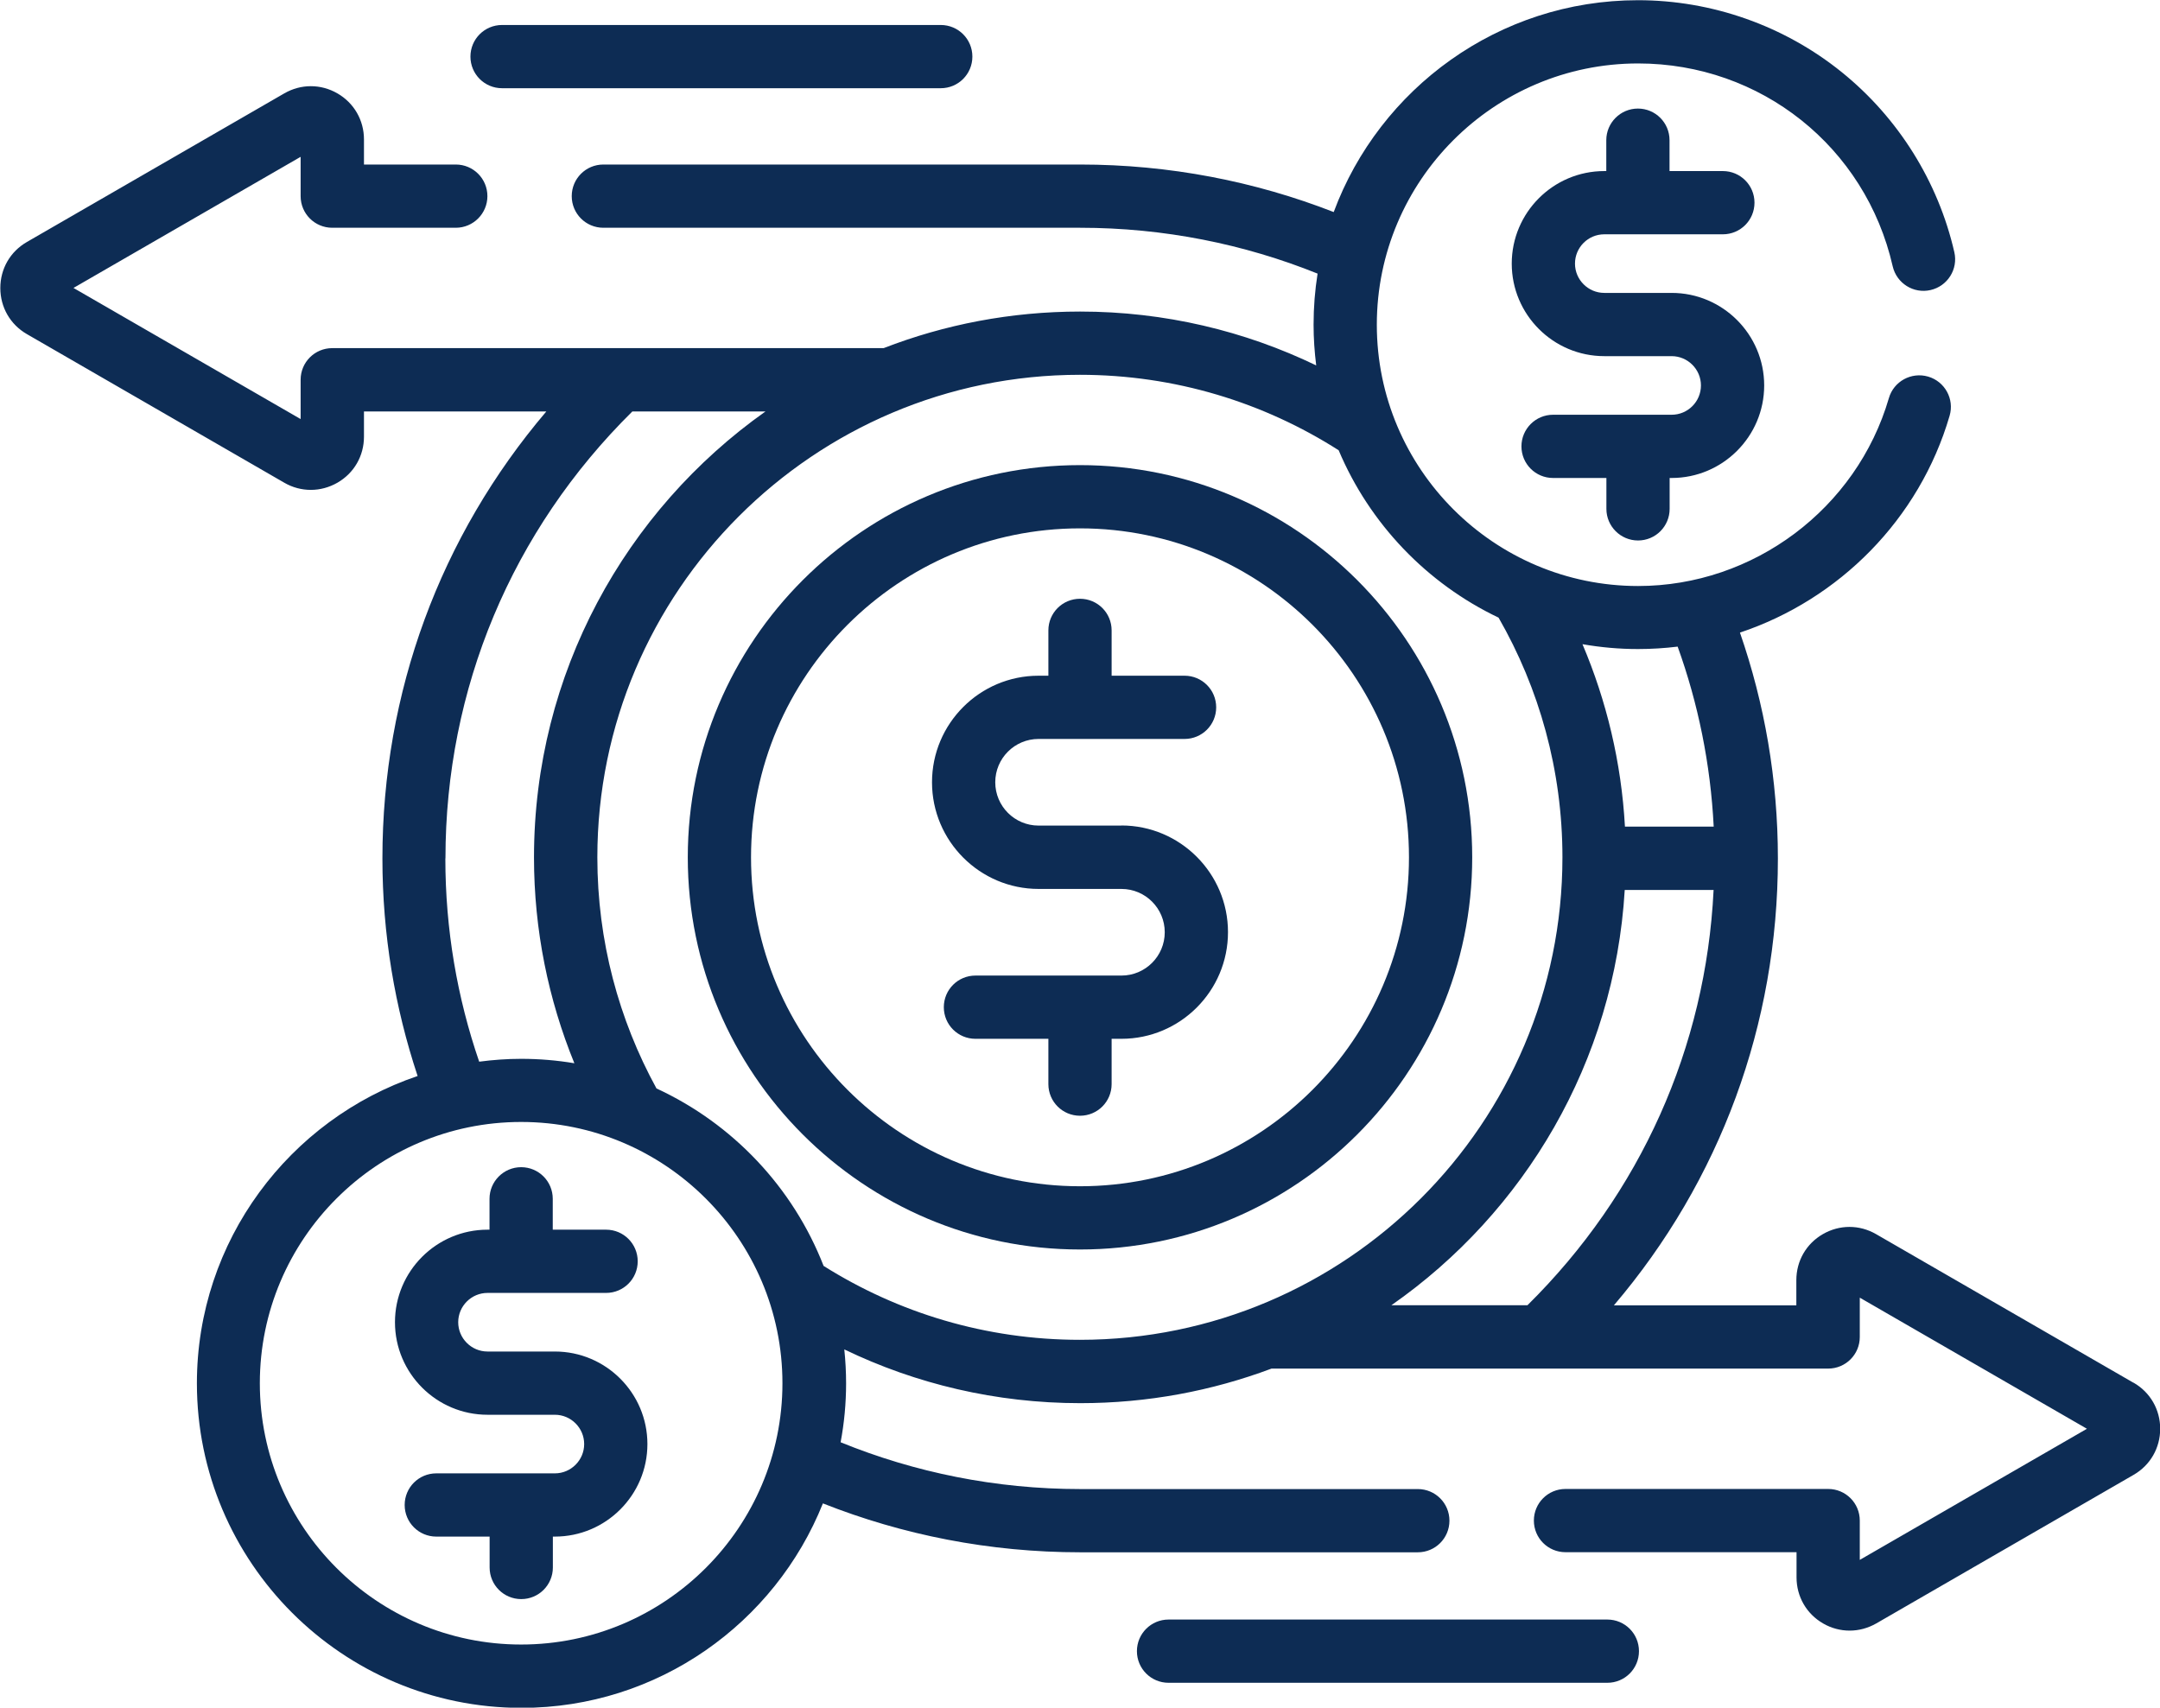 <?xml version="1.0" encoding="UTF-8"?>
<!DOCTYPE svg PUBLIC "-//W3C//DTD SVG 1.1//EN" "http://www.w3.org/Graphics/SVG/1.1/DTD/svg11.dtd">
<!-- Creator: CorelDRAW -->
<svg xmlns="http://www.w3.org/2000/svg" xml:space="preserve" width="14mm" height="11.069mm" version="1.1" style="shape-rendering:geometricPrecision; text-rendering:geometricPrecision; image-rendering:optimizeQuality; fill-rule:evenodd; clip-rule:evenodd"
viewBox="0 0 204.92 162.02"
 xmlns:xlink="http://www.w3.org/1999/xlink"
 xmlns:xodm="http://www.corel.com/coreldraw/odm/2003">
 <defs>
  <style type="text/css">
   <![CDATA[
    .fil0 {fill:#0D2C54;fill-rule:nonzero}
   ]]>
  </style>
 </defs>
 <g id="Warstwa_x0020_1">
  <g id="_105553298852256">
   <path class="fil0" d="M202.4 131.19l-24.42 -14.1c-1.58,-0.91 -3.46,-0.91 -5.04,0 -1.58,0.91 -2.52,2.54 -2.52,4.37l0 2.39 -17.31 0c10.08,-11.84 15.56,-26.65 15.56,-42.4 0,-7.5 -1.27,-14.71 -3.6,-21.43 9.4,-3.14 17.02,-10.74 19.89,-20.57 0.47,-1.59 -0.45,-3.26 -2.04,-3.72 -1.59,-0.46 -3.26,0.45 -3.72,2.04 -3.06,10.5 -12.85,17.83 -23.79,17.83 -13.67,0 -24.79,-11.12 -24.79,-24.79 0,-13.67 11.12,-24.79 24.79,-24.79 11.63,0 21.57,7.91 24.15,19.24 0.37,1.62 1.98,2.63 3.59,2.26 1.62,-0.37 2.63,-1.98 2.26,-3.59 -1.53,-6.69 -5.32,-12.76 -10.69,-17.09 -5.45,-4.4 -12.31,-6.82 -19.32,-6.82 -13.22,0 -24.52,8.38 -28.87,20.1 -7.46,-2.91 -15.58,-4.51 -24.06,-4.51l-45.23 0c-1.66,0 -3,1.34 -3,3 0,1.66 1.34,3 3,3l45.23 0c7.96,0 15.57,1.55 22.53,4.35 -0.25,1.58 -0.38,3.19 -0.38,4.84 0,1.31 0.09,2.6 0.25,3.87 -6.78,-3.27 -14.38,-5.11 -22.4,-5.11 -6.57,0 -12.86,1.23 -18.64,3.47l-52.31 0c-1.66,0 -3,1.34 -3,3l0 3.73 -21.55 -12.44 21.55 -12.44 0 3.73c0,1.66 1.34,3 3,3l11.72 0c1.66,0 3,-1.35 3,-3 0,-1.66 -1.34,-3 -3,-3l-8.71 0 0 -2.38c0,-1.82 -0.94,-3.46 -2.52,-4.37 -1.58,-0.91 -3.46,-0.91 -5.04,0l-24.42 14.1c-1.58,0.91 -2.52,2.54 -2.52,4.37 0,1.82 0.94,3.46 2.52,4.37l24.42 14.1c0.79,0.46 1.66,0.68 2.52,0.68 0.87,0 1.73,-0.23 2.52,-0.68 1.58,-0.91 2.52,-2.54 2.52,-4.37l0 -2.39 17.3 0c-10.07,11.84 -15.55,26.65 -15.55,42.41 0,7.21 1.18,14.14 3.34,20.64 -12.16,4.12 -20.94,15.63 -20.94,29.16 0,16.98 13.81,30.79 30.79,30.79 12.96,0 24.06,-8.05 28.6,-19.4 7.56,2.99 15.8,4.64 24.42,4.64l32.02 0c1.66,0 3,-1.34 3,-3 0,-1.66 -1.34,-3 -3,-3l-32.02 0c-8.04,0 -15.72,-1.58 -22.74,-4.44 0.34,-1.81 0.52,-3.68 0.52,-5.59 0,-1.09 -0.06,-2.16 -0.17,-3.22 6.78,3.27 14.38,5.1 22.39,5.1 6.38,0 12.49,-1.16 18.14,-3.28l52.81 0c1.66,0 3,-1.34 3,-3l0 -3.73 21.55 12.44 -21.55 12.44 0 -3.73c0,-1.66 -1.34,-3 -3,-3l-24.92 0c-1.66,0 -3,1.34 -3,3 0,1.66 1.34,3 3,3l21.92 0 0 2.39c0,1.82 0.94,3.46 2.52,4.37 0.79,0.46 1.66,0.68 2.52,0.68 0.87,0 1.73,-0.23 2.52,-0.68l24.42 -14.1c1.58,-0.91 2.52,-2.55 2.52,-4.37 0,-1.82 -0.94,-3.46 -2.52,-4.37l0 0zm-43.24 -69.84c1.94,5.38 3.12,11.12 3.42,17.08l-8.42 0c-0.34,-6.11 -1.75,-11.94 -4.03,-17.31 1.71,0.3 3.47,0.46 5.27,0.46 1.27,0 2.53,-0.08 3.76,-0.23l0 0zm-116.9 20.09c0,-16.09 6.29,-31.1 17.73,-42.4l12.63 0c-13.27,9.39 -21.96,24.85 -21.96,42.31 0,6.91 1.37,13.5 3.83,19.53 -1.65,-0.28 -3.34,-0.42 -5.06,-0.42 -1.35,0 -2.67,0.1 -3.97,0.27 -2.08,-6.05 -3.21,-12.54 -3.21,-19.28l0 0zm7.18 74.59c-13.67,0 -24.79,-11.12 -24.79,-24.79 0,-13.67 11.12,-24.79 24.79,-24.79 13.67,0 24.79,11.12 24.79,24.79 0,13.67 -11.12,24.79 -24.79,24.79zm28.7 -35.91c-2.9,-7.46 -8.63,-13.51 -15.86,-16.85 -3.57,-6.52 -5.61,-13.99 -5.61,-21.93 0,-25.24 20.54,-45.78 45.78,-45.78 9.03,0 17.45,2.63 24.55,7.16 2.94,6.97 8.37,12.64 15.17,15.88 3.85,6.7 6.06,14.47 6.06,22.74 0,25.25 -20.54,45.78 -45.78,45.78 -8.93,0 -17.26,-2.57 -24.31,-7.01l0 0zm76 -35.68l8.43 0c-0.73,14.94 -6.93,28.8 -17.66,39.4l-12.91 0c12.63,-8.81 21.17,-23.1 22.14,-39.4z"/>
   <path class="fil0" d="M102.46 44.13c-20.52,0 -37.21,16.69 -37.21,37.21 0,20.52 16.69,37.21 37.21,37.21 20.52,0 37.21,-16.69 37.21,-37.21 0,-20.52 -16.69,-37.21 -37.21,-37.21zm0 68.42c-17.21,0 -31.21,-14 -31.21,-31.21 0,-17.21 14,-31.21 31.21,-31.21 17.21,0 31.21,14 31.21,31.21 0,17.21 -14,31.21 -31.21,31.21z"/>
   <path class="fil0" d="M106.39 78.33l-7.86 0c-2.27,0 -4.11,-1.84 -4.11,-4.11 0,-2.27 1.84,-4.11 4.11,-4.11l13.85 0c1.66,0 3,-1.34 3,-3 0,-1.66 -1.34,-3 -3,-3l-6.92 0 0 -4.3c0,-1.66 -1.34,-3 -3,-3 -1.66,0 -3,1.34 -3,3l0 4.3 -0.93 0c-5.58,0 -10.11,4.54 -10.11,10.11 0,5.58 4.54,10.12 10.11,10.12l7.86 0c2.27,0 4.11,1.84 4.11,4.11 0,2.27 -1.84,4.11 -4.11,4.11l-13.85 0c-1.66,0 -3,1.34 -3,3 0,1.66 1.34,3 3,3l6.92 0 0 4.3c0,1.66 1.34,3 3,3 1.66,0 3,-1.34 3,-3l0 -4.3 0.93 0c5.58,0 10.11,-4.54 10.11,-10.12 0,-5.58 -4.54,-10.12 -10.11,-10.12z"/>
   <path class="fil0" d="M155.4 51.28c1.66,0 3,-1.34 3,-3l0 -2.93 0.19 0c4.84,0 8.78,-3.94 8.78,-8.78 0,-4.84 -3.94,-8.78 -8.78,-8.78l-6.39 0c-1.53,0 -2.78,-1.25 -2.78,-2.78 0,-1.53 1.24,-2.78 2.78,-2.78l11.25 0c1.66,0 3,-1.34 3,-3 0,-1.66 -1.34,-3 -3,-3l-5.06 0 0 -2.93c0,-1.66 -1.34,-3 -3,-3 -1.66,0 -3,1.35 -3,3l0 2.93 -0.19 0c-4.84,0 -8.78,3.94 -8.78,8.78 0,4.84 3.94,8.78 8.78,8.78l6.39 0c1.53,0 2.78,1.25 2.78,2.78 0,1.53 -1.24,2.78 -2.78,2.78l-11.25 0c-1.66,0 -3,1.35 -3,3 0,1.66 1.34,3 3,3l5.06 0 0 2.93c0,1.66 1.35,3 3,3l0 0z"/>
   <path class="fil0" d="M52.64 128.23l-6.39 0c-1.53,0 -2.78,-1.25 -2.78,-2.78 0,-1.53 1.25,-2.78 2.78,-2.78l11.25 0c1.66,0 3,-1.34 3,-3 0,-1.66 -1.34,-3 -3,-3l-5.06 0 0 -2.93c0,-1.66 -1.34,-3 -3,-3 -1.66,0 -3,1.35 -3,3l0 2.93 -0.19 0c-4.84,0 -8.78,3.94 -8.78,8.78 0,4.84 3.94,8.78 8.78,8.78l6.39 0c1.53,0 2.78,1.25 2.78,2.78 0,1.53 -1.25,2.78 -2.78,2.78l-11.25 0c-1.66,0 -3,1.34 -3,3 0,1.66 1.34,3 3,3l5.06 0 0 2.93c0,1.66 1.34,3 3,3 1.66,0 3,-1.34 3,-3l0 -2.93 0.19 0c4.84,0 8.78,-3.94 8.78,-8.78 0,-4.84 -3.94,-8.78 -8.78,-8.78z"/>
   <path class="fil0" d="M47.63 8.37l41.62 0c1.66,0 3,-1.34 3,-3 0,-1.66 -1.34,-3 -3,-3l-41.62 0c-1.66,0 -3,1.34 -3,3 0,1.66 1.34,3 3,3l0 0z"/>
   <path class="fil0" d="M152.49 153.66l-41.63 0c-1.66,0 -3,1.34 -3,3 0,1.66 1.34,3 3,3l41.63 0c1.66,0 3,-1.34 3,-3 0,-1.66 -1.34,-3 -3,-3l0 0z"/>
  </g>
 </g>
</svg>
